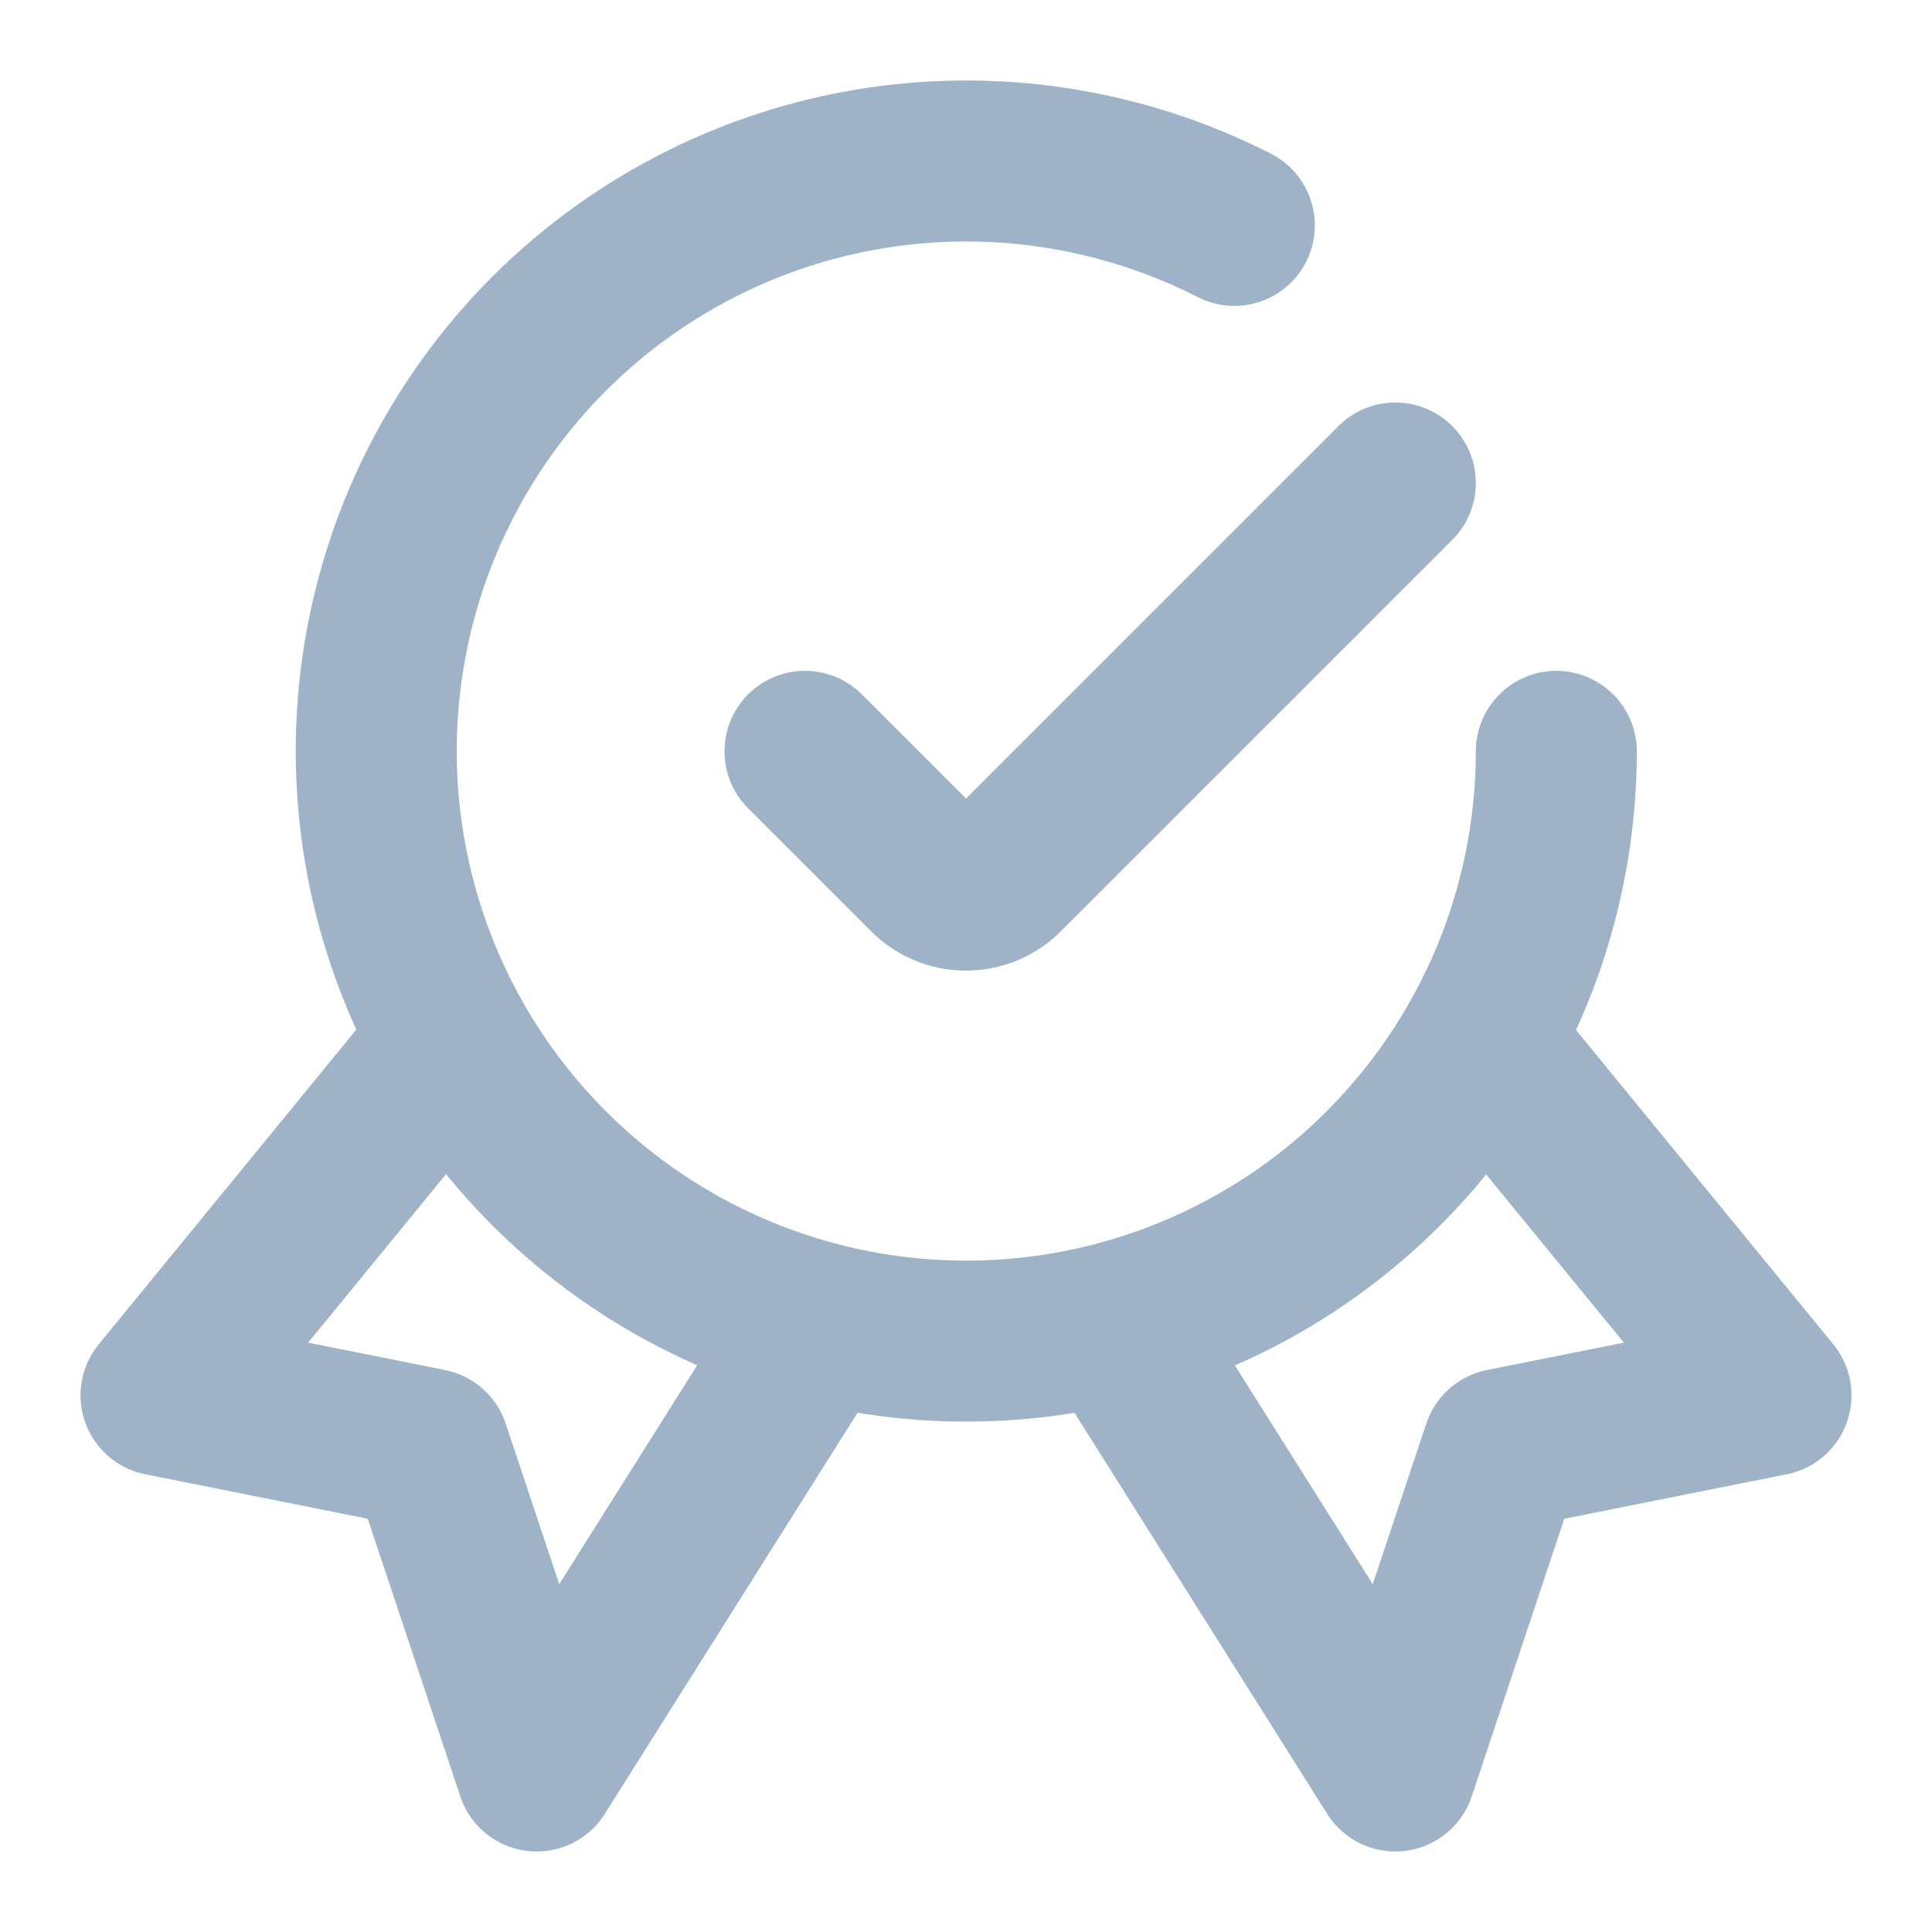 <svg width="18" height="18" viewBox="0 0 18 18" fill="none" xmlns="http://www.w3.org/2000/svg">
<path d="M4.205 9.695L1.5 13L4 13.5L5 16.5L7.629 12.328" stroke="#9FB3C8" stroke-width="1.5" stroke-linecap="round" stroke-linejoin="round"/>
<path d="M13.795 9.695L16.5 13L14 13.5L13 16.5L10.371 12.328" stroke="#9FB3C8" stroke-width="1.5" stroke-linecap="round" stroke-linejoin="round"/>
<path d="M14.5 7C14.499 8.198 14.108 9.363 13.384 10.317C12.661 11.272 11.646 11.964 10.493 12.289C9.34 12.614 8.112 12.553 6.997 12.116C5.882 11.679 4.94 10.889 4.314 9.868C3.689 8.846 3.414 7.648 3.532 6.456C3.65 5.264 4.154 4.144 4.967 3.264C5.781 2.385 6.859 1.795 8.038 1.585C9.217 1.375 10.433 1.556 11.5 2.1" stroke="#9FB3C8" stroke-width="1.5" stroke-linecap="round" stroke-linejoin="round"/>
<path d="M13 4.5L9.353 8.147C9.307 8.193 9.252 8.23 9.191 8.255C9.131 8.28 9.066 8.293 9 8.293C8.934 8.293 8.869 8.28 8.809 8.255C8.748 8.23 8.693 8.193 8.647 8.147L7.5 7" stroke="#9FB3C8" stroke-width="1.5" stroke-linecap="round" stroke-linejoin="round"/>
</svg>
